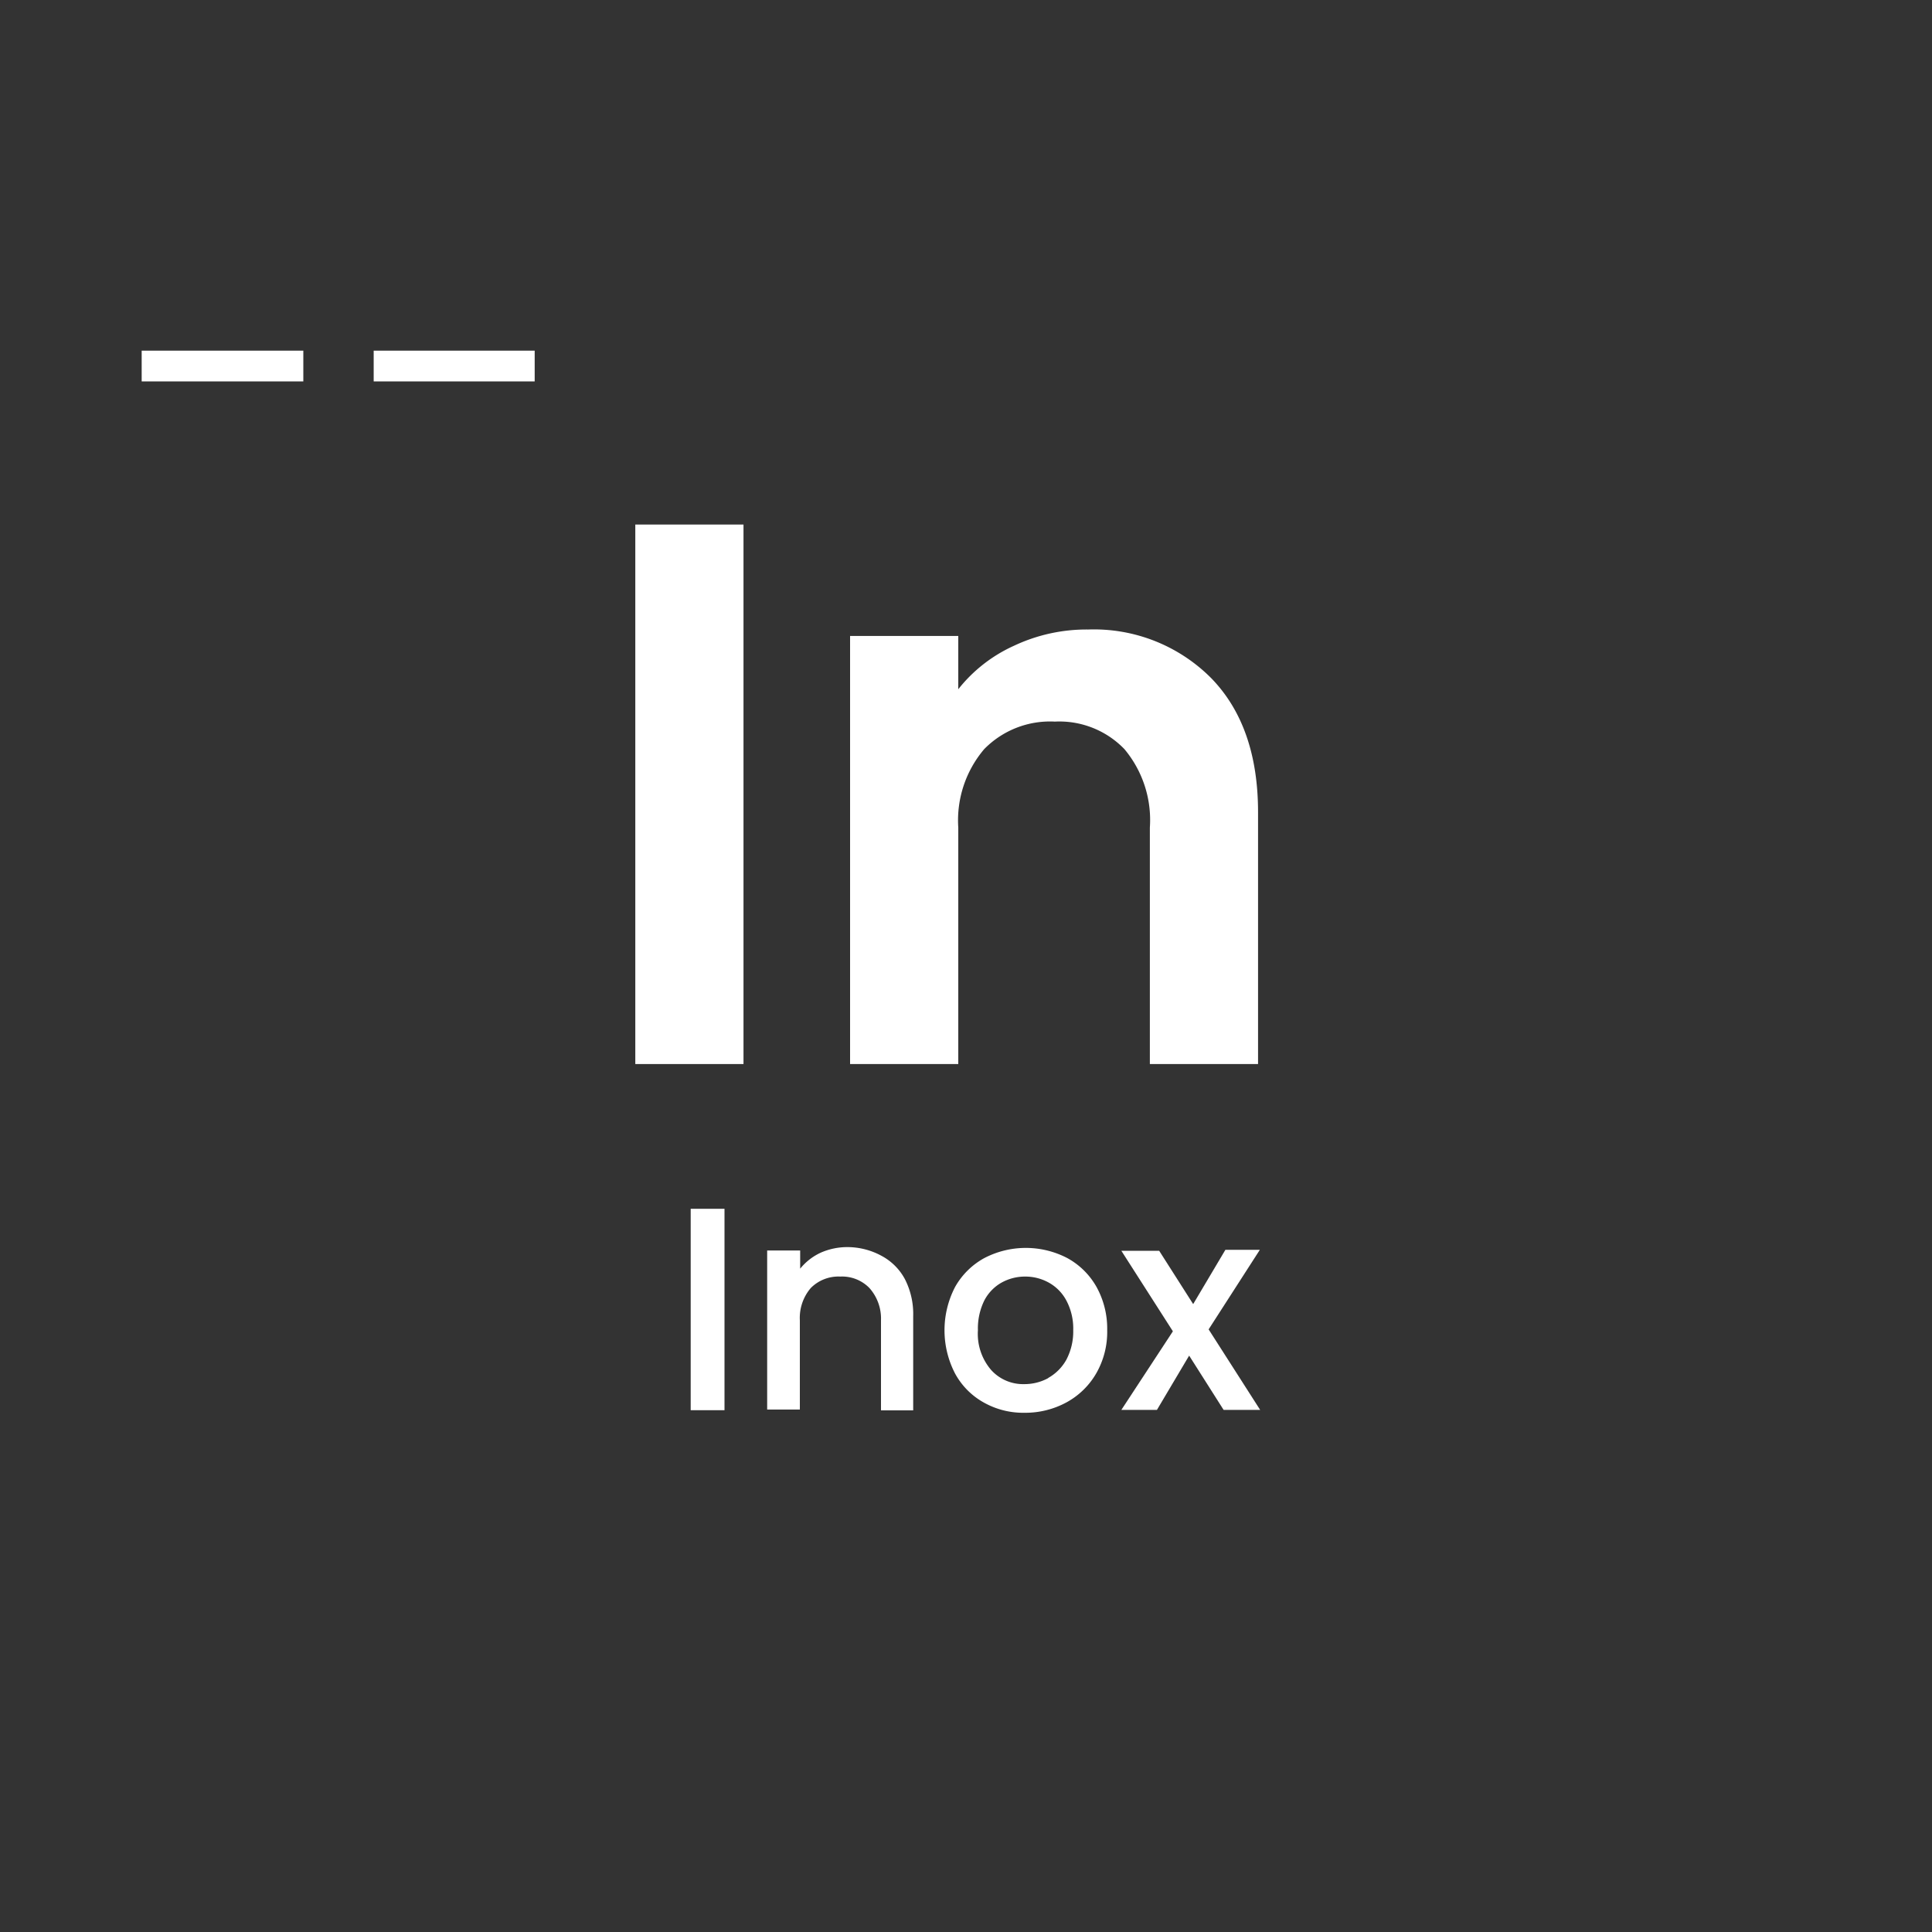 <?xml version="1.0" encoding="UTF-8"?> <svg xmlns="http://www.w3.org/2000/svg" id="Inox" viewBox="0 0 120 120"><rect x="0" y="0" width="120" height="120" fill="#333333" stroke="none"/><defs><style> .cls-1 { fill: #fff; } </style></defs><g><path class="cls-1" d="M46.18,32.58V66.09H39.46V32.58Z"></path><path class="cls-1" d="M75.22,42.11q2.93,3,2.92,8.38v15.6H71.42V51.4a6.86,6.86,0,0,0-1.58-4.87,5.61,5.61,0,0,0-4.32-1.71,5.72,5.72,0,0,0-4.39,1.71,6.83,6.83,0,0,0-1.61,4.87V66.09H52.8V39.5h6.72v3.31A9.28,9.28,0,0,1,63,40.1a10.56,10.56,0,0,1,4.59-1A10.27,10.27,0,0,1,75.22,42.11Z"></path></g><g><path class="cls-1" d="M45,75.08V87.59H42.9V75.08Z"></path><path class="cls-1" d="M54.75,78a3.53,3.53,0,0,1,1.45,1.44,4.75,4.75,0,0,1,.52,2.31v5.85h-2V82A2.85,2.85,0,0,0,54,80a2.37,2.37,0,0,0-1.81-.71,2.42,2.42,0,0,0-1.83.71,2.85,2.85,0,0,0-.68,2v5.55H47.65V77.67H49.7V78.8a3.56,3.56,0,0,1,1.29-1,4.09,4.09,0,0,1,1.67-.34A4.44,4.44,0,0,1,54.75,78Z"></path><path class="cls-1" d="M61.1,87.11a4.53,4.53,0,0,1-1.78-1.8,5.83,5.83,0,0,1,0-5.37,4.63,4.63,0,0,1,1.82-1.8,5.58,5.58,0,0,1,5.15,0,4.63,4.63,0,0,1,1.82,1.8,5.35,5.35,0,0,1,.66,2.68,5.16,5.16,0,0,1-.68,2.68,4.76,4.76,0,0,1-1.86,1.81,5.36,5.36,0,0,1-2.6.64A5,5,0,0,1,61.1,87.11Zm4-1.52a2.92,2.92,0,0,0,1.13-1.13,3.76,3.76,0,0,0,.43-1.84,3.7,3.7,0,0,0-.42-1.83,2.74,2.74,0,0,0-1.09-1.12,3,3,0,0,0-1.48-.38,3,3,0,0,0-1.47.38,2.7,2.7,0,0,0-1.07,1.12,3.93,3.93,0,0,0-.39,1.83,3.44,3.44,0,0,0,.82,2.47,2.67,2.67,0,0,0,2.06.88A3.08,3.08,0,0,0,65.12,85.59Z"></path><path class="cls-1" d="M75.07,82.57l3.2,5H76l-2.14-3.37-2,3.37H69.65l3.2-4.88-3.2-5H72L74.11,81l2-3.37h2.14Z"></path></g><g><path class="cls-1" d="M18.84,21.78v1.91H8.8V21.78Z"></path><path class="cls-1" d="M33.21,21.78v1.91h-10V21.78Z"></path></g></svg> 